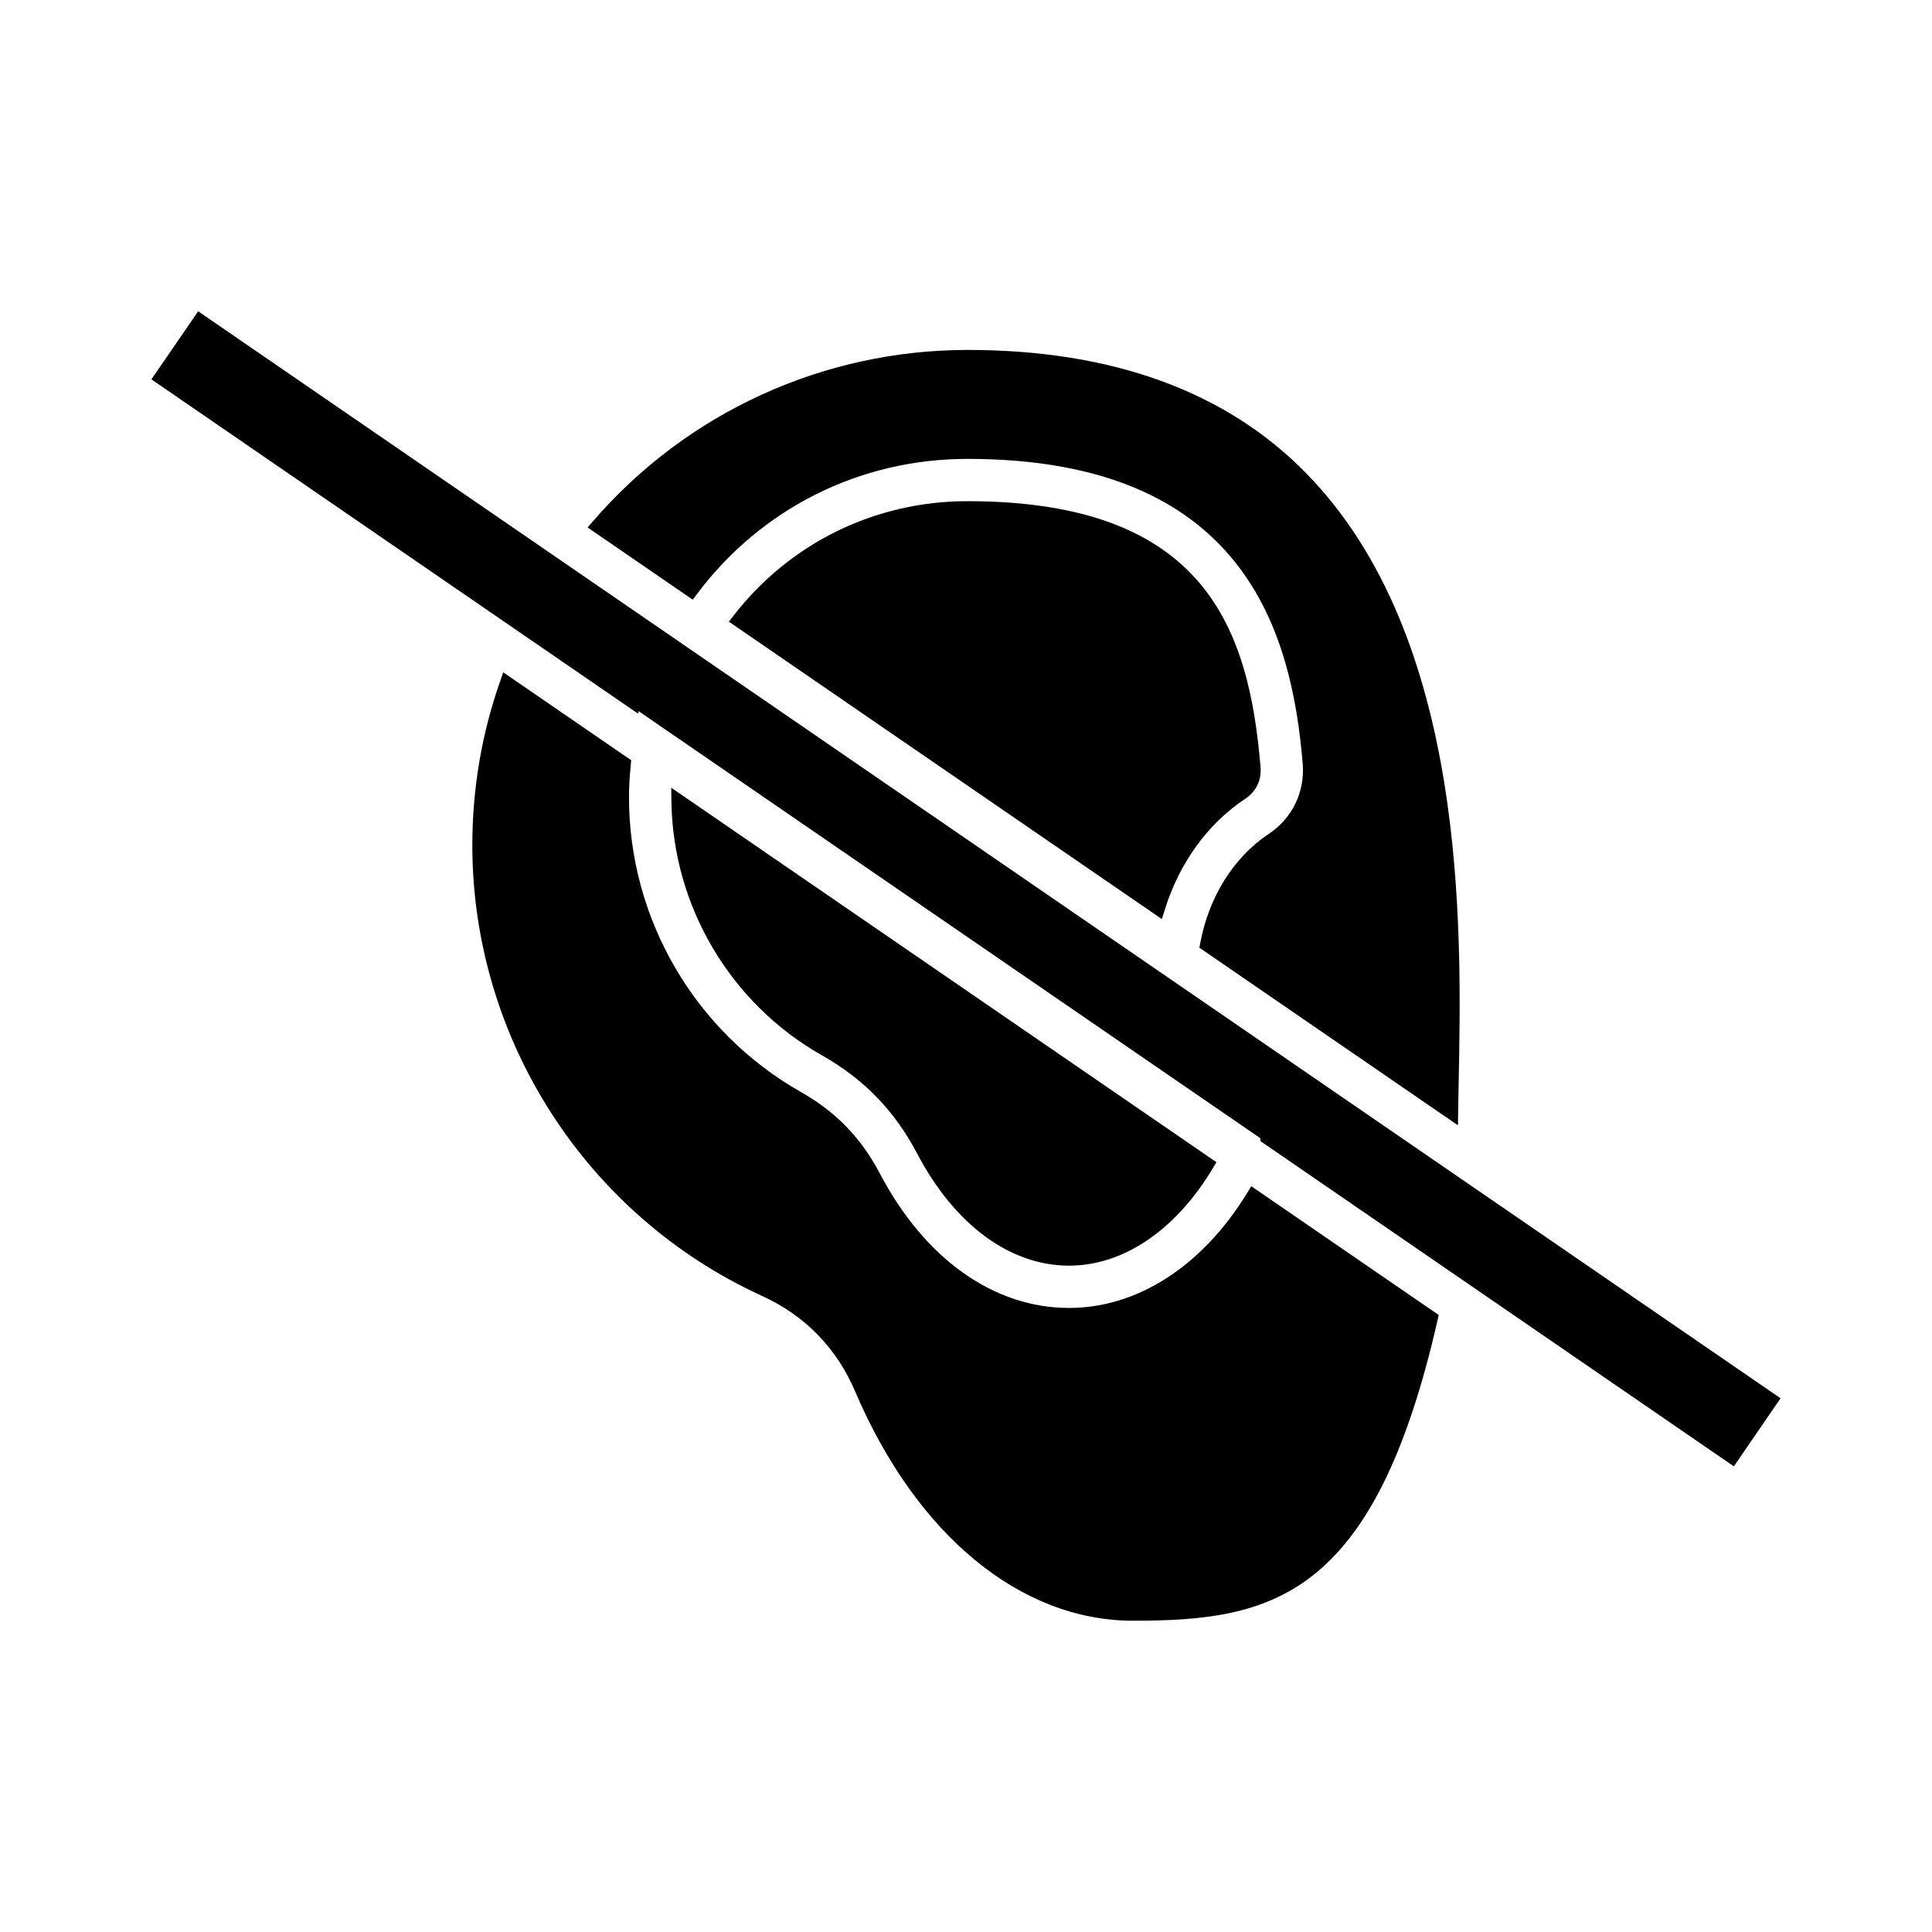 <?xml version="1.0" encoding="UTF-8"?>
<!-- Uploaded to: SVG Repo, www.svgrepo.com, Generator: SVG Repo Mixer Tools -->
<svg fill="#000000" width="800px" height="800px" version="1.1" viewBox="144 144 512 512" xmlns="http://www.w3.org/2000/svg">
 <path d="m615.87 514.56-12.383 18.035-125.46-86.191-0.004-0.754-164.82-113.21-0.109 0.684-128.97-88.594 12.391-18.035zm-141.28-54.539c-11.875 19.449-29.102 30.598-47.266 30.598-19.961 0-38.238-12.98-50.148-35.621-4.988-9.469-11.645-16.344-20.965-21.629-28.074-15.922-45.52-45.832-45.52-78.066 0-2.602 0.152-5.383 0.477-8.75l0.102-1.086-33.898-23.289-0.801 2.281c-4.91 13.926-7.398 28.574-7.398 43.535 0 51.23 30.117 98.105 76.719 119.41 11.469 5.25 19.797 13.789 24.754 25.391 16.238 38.016 43.766 60.711 73.633 60.711 36.648 0 63.891-5.727 80.723-79.797l0.277-1.223-49.672-34.125zm-112.85-36.398c11.266 6.391 19.32 14.699 25.355 26.156 9.918 18.832 24.582 29.633 40.238 29.633 14.414 0 28.32-9.449 38.141-25.926l0.891-1.492-144.48-99.238 0.047 3.574c0.363 27.785 15.617 53.574 39.805 67.293zm112.25-67.93c2.914-1.934 4.359-4.918 4.066-8.41-3.055-36.598-14.578-70.465-77.68-70.465-24.465 0-47.07 11.074-62.02 30.383l-1.199 1.547 114.76 78.824 0.742-2.406c3.828-12.418 11.406-22.887 21.328-29.473zm-145.34-54.191c17.078-22.809 43.227-35.891 71.73-35.891 73.594 0 85.957 46.078 88.844 80.738 0.629 7.519-2.75 14.504-9.031 18.676-9.242 6.137-15.855 16.684-18.125 28.938l-0.223 1.184 68.527 47.074 0.047-3.461c0.031-2.035 0.066-4.211 0.117-6.504l0.027-1.305c0.812-41.215 2.332-117.94-40.473-161.6-21.215-21.645-51.383-32.613-89.664-32.613-38.238 0-74.449 16.578-99.352 45.488l-1.348 1.562 27.859 19.141z"/>
</svg>